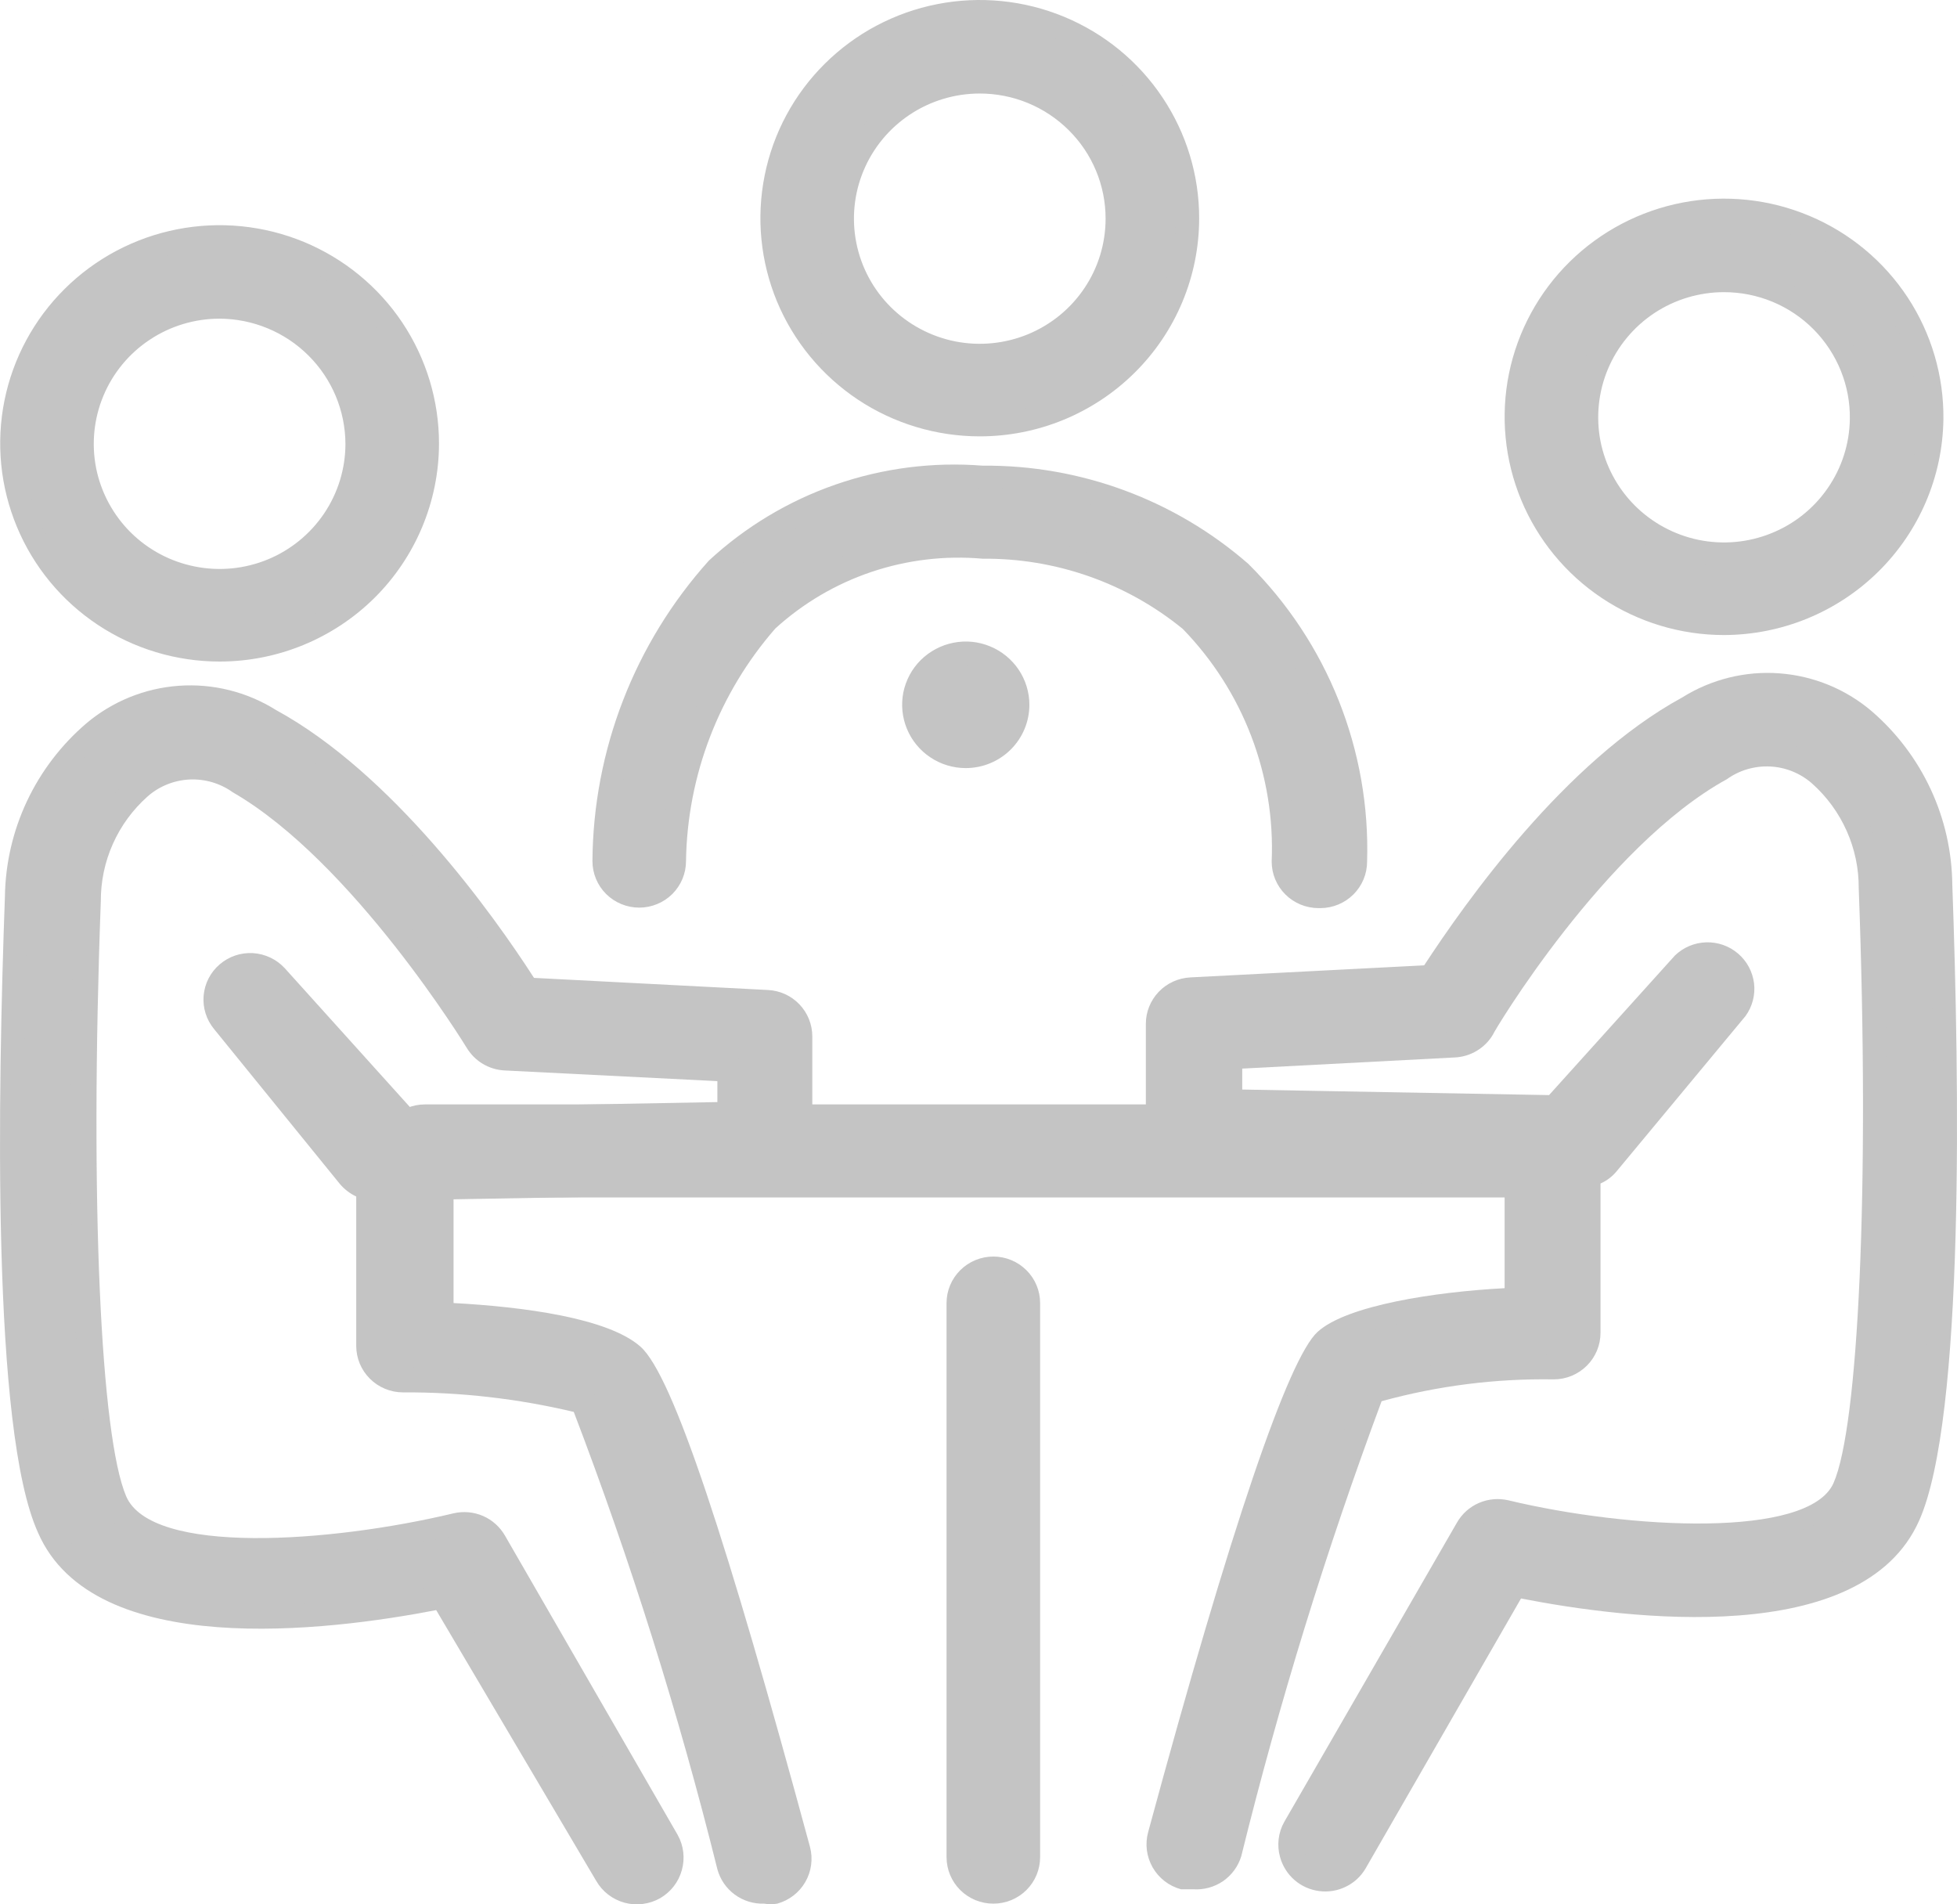 <svg width="37" height="36" viewBox="0 0 37 36" fill="none" xmlns="http://www.w3.org/2000/svg">
<path d="M29.517 22.417H8.035C7.859 22.417 7.691 22.348 7.566 22.224C7.442 22.1 7.372 21.933 7.372 21.758C7.372 21.583 7.442 21.415 7.566 21.291C7.691 21.168 7.859 21.098 8.035 21.098H29.517C29.693 21.098 29.862 21.168 29.986 21.291C30.111 21.415 30.181 21.583 30.181 21.758C30.181 21.933 30.111 22.1 29.986 22.224C29.862 22.348 29.693 22.417 29.517 22.417V22.417Z" fill="#C4C4C4"/>
<path d="M29.517 22.637H8.035C7.801 22.637 7.576 22.544 7.41 22.38C7.244 22.215 7.151 21.991 7.151 21.758C7.151 21.524 7.244 21.301 7.41 21.136C7.576 20.971 7.801 20.878 8.035 20.878H29.517C29.752 20.878 29.977 20.971 30.143 21.136C30.309 21.301 30.402 21.524 30.402 21.758C30.402 21.991 30.309 22.215 30.143 22.38C29.977 22.544 29.752 22.637 29.517 22.637ZM8.035 21.318C7.918 21.318 7.806 21.364 7.723 21.447C7.64 21.529 7.593 21.641 7.593 21.758C7.595 21.873 7.643 21.984 7.725 22.066C7.808 22.148 7.919 22.195 8.035 22.197H29.517C29.635 22.197 29.747 22.151 29.83 22.069C29.913 21.986 29.96 21.874 29.96 21.758C29.96 21.641 29.913 21.529 29.83 21.447C29.747 21.364 29.635 21.318 29.517 21.318H8.035Z" fill="#C4C4C4"/>
<path d="M18.781 35.767C18.605 35.767 18.436 35.698 18.312 35.574C18.187 35.45 18.117 35.283 18.117 35.108V24.633C18.117 24.456 18.188 24.286 18.314 24.161C18.44 24.035 18.611 23.965 18.79 23.965C18.968 23.965 19.139 24.035 19.265 24.161C19.391 24.286 19.462 24.456 19.462 24.633V35.108C19.461 35.196 19.442 35.282 19.407 35.363C19.372 35.444 19.322 35.517 19.259 35.578C19.195 35.639 19.121 35.687 19.039 35.72C18.957 35.752 18.869 35.768 18.781 35.767Z" fill="#C4C4C4"/>
<path d="M18.781 35.987C18.546 35.987 18.321 35.895 18.155 35.73C17.989 35.565 17.896 35.341 17.896 35.108V24.633C17.896 24.4 17.989 24.177 18.155 24.012C18.321 23.847 18.546 23.754 18.781 23.754C19.015 23.754 19.24 23.847 19.406 24.012C19.572 24.177 19.665 24.4 19.665 24.633V35.108C19.665 35.341 19.572 35.565 19.406 35.73C19.24 35.895 19.015 35.987 18.781 35.987ZM18.781 24.194C18.663 24.194 18.551 24.24 18.468 24.323C18.385 24.405 18.338 24.517 18.338 24.633V35.108C18.338 35.224 18.385 35.336 18.468 35.419C18.551 35.501 18.663 35.547 18.781 35.547C18.897 35.545 19.008 35.498 19.091 35.416C19.173 35.334 19.221 35.224 19.223 35.108V24.633C19.221 24.517 19.173 24.407 19.091 24.325C19.008 24.243 18.897 24.196 18.781 24.194V24.194Z" fill="#C4C4C4"/>
<path d="M14.447 35.767C14.3 35.767 14.158 35.718 14.041 35.629C13.924 35.54 13.84 35.416 13.802 35.275C12.749 31.388 11.414 27.052 11.024 26.533C9.93 26.219 8.794 26.073 7.655 26.102C7.569 26.101 7.484 26.083 7.405 26.049C7.326 26.015 7.255 25.967 7.195 25.905C7.135 25.844 7.088 25.772 7.056 25.692C7.024 25.613 7.008 25.528 7.009 25.443V22.461C6.868 22.427 6.742 22.35 6.647 22.241L4.215 19.357C4.114 19.227 4.067 19.064 4.081 18.901C4.096 18.739 4.172 18.587 4.294 18.477C4.418 18.356 4.585 18.289 4.758 18.289C4.932 18.289 5.099 18.356 5.223 18.477L7.664 21.116L13.784 21.01V20.236L9.556 20.016C9.446 20.012 9.338 19.981 9.244 19.924C9.149 19.867 9.071 19.787 9.017 19.691C9.017 19.691 6.841 16.076 4.471 14.784C4.2 14.6 3.877 14.509 3.55 14.525C3.222 14.541 2.909 14.662 2.658 14.871C2.354 15.14 2.111 15.469 1.943 15.837C1.776 16.206 1.688 16.605 1.685 17.009C1.473 22.839 1.685 27.184 2.18 28.354C2.782 29.699 6.753 29.233 8.584 28.802C8.723 28.77 8.868 28.784 8.999 28.841C9.13 28.898 9.238 28.995 9.309 29.119L12.572 34.773C12.616 34.849 12.644 34.931 12.655 35.017C12.667 35.103 12.661 35.191 12.638 35.274C12.616 35.358 12.577 35.437 12.524 35.505C12.471 35.574 12.405 35.632 12.329 35.675C12.254 35.718 12.17 35.746 12.084 35.758C11.997 35.769 11.909 35.763 11.825 35.741C11.741 35.718 11.662 35.68 11.593 35.627C11.524 35.574 11.466 35.508 11.422 35.433L8.398 30.156C6.771 30.491 2.03 31.229 0.969 28.855C0.076 26.999 0.182 20.597 0.314 16.956C0.326 16.366 0.462 15.784 0.713 15.25C0.964 14.715 1.326 14.239 1.774 13.851C2.231 13.462 2.801 13.229 3.401 13.187C4.002 13.144 4.6 13.294 5.108 13.614C7.39 14.854 9.362 17.747 9.972 18.697L14.482 18.935C14.652 18.946 14.81 19.02 14.927 19.142C15.043 19.264 15.109 19.426 15.111 19.594V21.687C15.111 21.861 15.042 22.027 14.919 22.151C14.797 22.274 14.63 22.345 14.456 22.347L8.336 22.461V24.801C9.521 24.862 11.334 25.038 11.944 25.583C12.555 26.128 14.014 30.992 15.084 34.932C15.107 35.016 15.113 35.103 15.101 35.189C15.09 35.275 15.062 35.358 15.018 35.433C14.975 35.508 14.917 35.574 14.848 35.627C14.778 35.68 14.699 35.718 14.615 35.741C14.561 35.758 14.504 35.767 14.447 35.767V35.767Z" fill="#C4C4C4"/>
<path d="M14.447 35.987C14.248 35.994 14.051 35.933 13.891 35.815C13.73 35.697 13.615 35.528 13.563 35.336C12.833 32.403 11.927 29.516 10.848 26.691C9.79 26.44 8.707 26.316 7.62 26.322C7.385 26.322 7.16 26.229 6.994 26.064C6.828 25.899 6.735 25.676 6.735 25.442V22.619C6.616 22.563 6.511 22.482 6.426 22.382L4.047 19.453C3.901 19.276 3.83 19.049 3.85 18.821C3.87 18.592 3.978 18.381 4.153 18.231C4.327 18.081 4.552 18.005 4.782 18.018C5.011 18.032 5.226 18.133 5.382 18.301L7.761 20.94L13.563 20.834V20.438L9.539 20.236C9.393 20.229 9.251 20.185 9.126 20.11C9.001 20.035 8.897 19.93 8.822 19.805C8.822 19.805 6.673 16.287 4.4 14.977C4.163 14.807 3.874 14.722 3.582 14.736C3.289 14.751 3.01 14.863 2.791 15.056C2.511 15.305 2.287 15.61 2.135 15.951C1.982 16.292 1.905 16.662 1.906 17.035C1.694 22.742 1.906 27.157 2.384 28.283C2.861 29.409 6.258 29.163 8.575 28.608C8.761 28.565 8.956 28.582 9.132 28.658C9.307 28.734 9.453 28.865 9.548 29.031L12.811 34.685C12.926 34.889 12.954 35.129 12.891 35.354C12.83 35.576 12.684 35.765 12.484 35.882C12.383 35.94 12.271 35.977 12.156 35.992C12.04 36.008 11.922 36 11.81 35.97C11.697 35.939 11.592 35.887 11.499 35.816C11.407 35.745 11.33 35.657 11.272 35.556L8.247 30.438C6.196 30.834 1.774 31.387 0.721 28.978C-0.163 27.043 -0.039 20.605 0.093 16.947C0.102 16.324 0.244 15.711 0.509 15.147C0.775 14.583 1.157 14.081 1.632 13.675C2.124 13.259 2.737 13.01 3.381 12.964C4.025 12.918 4.667 13.078 5.214 13.42C7.425 14.625 9.326 17.29 10.096 18.486L14.518 18.715C14.745 18.726 14.959 18.823 15.115 18.987C15.271 19.151 15.358 19.368 15.358 19.594V21.687C15.358 21.92 15.265 22.144 15.099 22.309C14.933 22.474 14.708 22.567 14.474 22.567L8.575 22.672V24.633C9.892 24.704 11.502 24.915 12.112 25.46C12.723 26.005 13.748 29.136 15.314 34.914C15.373 35.138 15.342 35.376 15.226 35.577C15.11 35.778 14.919 35.925 14.695 35.987C14.613 36.001 14.529 36.001 14.447 35.987V35.987ZM4.728 18.477C4.643 18.476 4.56 18.499 4.488 18.544C4.417 18.588 4.359 18.652 4.323 18.728C4.287 18.804 4.273 18.889 4.284 18.972C4.294 19.055 4.329 19.134 4.383 19.198L6.815 22.101C6.879 22.171 6.962 22.223 7.054 22.25H7.23V25.407C7.23 25.521 7.274 25.63 7.354 25.712C7.433 25.794 7.541 25.842 7.655 25.847C8.851 25.817 10.045 25.974 11.193 26.313L11.237 26.366C11.714 26.99 13.218 32.109 14.049 35.16C14.084 35.271 14.16 35.365 14.262 35.422C14.364 35.479 14.484 35.496 14.598 35.468C14.71 35.437 14.805 35.364 14.863 35.263C14.921 35.163 14.937 35.044 14.907 34.932C12.767 27.272 12.024 25.953 11.803 25.75C11.378 25.372 10.114 25.108 8.318 25.02H8.115V22.241L14.456 22.127C14.514 22.127 14.571 22.116 14.624 22.093C14.677 22.071 14.725 22.038 14.766 21.998C14.806 21.957 14.838 21.908 14.859 21.855C14.88 21.802 14.89 21.744 14.889 21.687V19.594C14.889 19.48 14.845 19.371 14.766 19.289C14.687 19.207 14.579 19.159 14.465 19.154L9.839 18.908L9.777 18.82C9.229 17.941 7.248 15.03 5.002 13.807C4.53 13.517 3.978 13.381 3.424 13.419C2.871 13.457 2.343 13.667 1.915 14.018C1.489 14.385 1.146 14.837 0.908 15.345C0.67 15.852 0.543 16.404 0.535 16.965C0.403 20.588 0.297 26.946 1.128 28.802C2.127 31.044 6.885 30.271 8.309 29.98H8.469L11.573 35.363C11.621 35.44 11.692 35.5 11.776 35.535C11.86 35.57 11.953 35.579 12.042 35.56C12.131 35.54 12.212 35.494 12.274 35.427C12.335 35.361 12.375 35.277 12.386 35.187C12.404 35.131 12.409 35.072 12.401 35.015C12.393 34.957 12.373 34.902 12.342 34.853L9.079 29.189C9.026 29.112 8.948 29.054 8.858 29.026C8.769 28.997 8.672 28.999 8.584 29.031C6.983 29.409 2.649 30.051 1.933 28.45C1.402 27.254 1.199 22.866 1.42 17.017C1.422 16.579 1.517 16.145 1.698 15.745C1.879 15.345 2.143 14.988 2.472 14.695C2.763 14.453 3.125 14.31 3.504 14.288C3.883 14.266 4.26 14.366 4.577 14.572C6.992 15.892 9.185 19.524 9.203 19.559C9.24 19.622 9.293 19.676 9.356 19.714C9.42 19.752 9.491 19.774 9.565 19.779L13.987 20.007V21.256L7.549 21.371L5.055 18.6C5.011 18.559 4.96 18.526 4.904 18.505C4.848 18.484 4.788 18.474 4.728 18.477Z" fill="#C4C4C4"/>
<path d="M4.153 12.321C3.377 12.321 2.619 12.093 1.974 11.665C1.329 11.237 0.825 10.629 0.527 9.917C0.229 9.205 0.15 8.421 0.299 7.664C0.449 6.907 0.82 6.212 1.367 5.665C1.913 5.117 2.61 4.743 3.37 4.59C4.13 4.436 4.919 4.51 5.637 4.801C6.355 5.093 6.97 5.589 7.405 6.228C7.839 6.866 8.074 7.619 8.079 8.39C8.083 8.905 7.984 9.416 7.788 9.892C7.592 10.369 7.304 10.803 6.939 11.168C6.574 11.534 6.14 11.823 5.661 12.021C5.183 12.219 4.671 12.321 4.153 12.321V12.321ZM4.153 5.84C3.637 5.84 3.133 5.992 2.704 6.278C2.276 6.564 1.943 6.969 1.747 7.444C1.551 7.918 1.502 8.44 1.605 8.943C1.709 9.445 1.96 9.906 2.327 10.266C2.694 10.626 3.161 10.87 3.667 10.965C4.174 11.061 4.698 11.005 5.172 10.804C5.647 10.603 6.05 10.266 6.332 9.836C6.613 9.406 6.76 8.903 6.753 8.39C6.753 7.704 6.479 7.047 5.991 6.562C5.504 6.077 4.842 5.804 4.153 5.804V5.84Z" fill="#C4C4C4"/>
<path d="M4.152 12.506C3.331 12.506 2.529 12.264 1.846 11.81C1.164 11.357 0.632 10.712 0.319 9.958C0.005 9.203 -0.077 8.374 0.084 7.573C0.245 6.773 0.641 6.038 1.222 5.462C1.803 4.885 2.543 4.493 3.348 4.335C4.153 4.177 4.987 4.26 5.745 4.573C6.503 4.887 7.15 5.417 7.605 6.096C8.059 6.776 8.301 7.574 8.3 8.39C8.297 9.482 7.859 10.529 7.082 11.301C6.304 12.072 5.25 12.506 4.152 12.506V12.506ZM4.152 4.705C3.419 4.705 2.702 4.921 2.093 5.326C1.483 5.731 1.009 6.307 0.728 6.98C0.448 7.653 0.374 8.394 0.517 9.109C0.66 9.824 1.013 10.48 1.531 10.996C2.05 11.511 2.71 11.862 3.429 12.004C4.148 12.146 4.893 12.073 5.57 11.794C6.247 11.516 6.826 11.043 7.233 10.437C7.64 9.831 7.857 9.119 7.857 8.39C7.855 7.413 7.464 6.478 6.769 5.787C6.075 5.096 5.134 4.707 4.152 4.705V4.705ZM4.152 11.187C3.593 11.187 3.047 11.022 2.583 10.713C2.119 10.405 1.758 9.966 1.544 9.453C1.331 8.94 1.276 8.375 1.385 7.831C1.495 7.286 1.764 6.786 2.16 6.394C2.555 6.002 3.059 5.736 3.607 5.629C4.155 5.521 4.722 5.578 5.237 5.792C5.753 6.006 6.193 6.367 6.502 6.829C6.811 7.292 6.975 7.835 6.973 8.39C6.971 9.133 6.672 9.844 6.143 10.368C5.615 10.892 4.898 11.187 4.152 11.187ZM4.152 6.024C3.681 6.024 3.221 6.163 2.83 6.423C2.439 6.683 2.134 7.052 1.954 7.485C1.774 7.917 1.727 8.393 1.818 8.852C1.91 9.31 2.137 9.732 2.469 10.063C2.802 10.394 3.226 10.619 3.688 10.71C4.149 10.802 4.627 10.755 5.062 10.576C5.497 10.397 5.868 10.093 6.13 9.704C6.391 9.315 6.531 8.858 6.531 8.39C6.528 7.763 6.277 7.163 5.831 6.72C5.386 6.277 4.782 6.027 4.152 6.024V6.024Z" fill="#C4C4C4"/>
<path d="M18.524 8.029C17.747 8.029 16.988 7.8 16.341 7.371C15.696 6.941 15.192 6.331 14.895 5.617C14.598 4.903 14.521 4.117 14.673 3.36C14.826 2.602 15.2 1.906 15.751 1.36C16.301 0.815 17.001 0.443 17.763 0.294C18.526 0.144 19.316 0.223 20.033 0.52C20.75 0.817 21.363 1.318 21.793 1.962C22.224 2.605 22.453 3.361 22.451 4.133C22.448 5.167 22.034 6.158 21.298 6.889C20.561 7.619 19.564 8.029 18.524 8.029V8.029ZM18.524 1.548C18.01 1.548 17.507 1.699 17.079 1.984C16.652 2.268 16.319 2.671 16.122 3.144C15.925 3.616 15.873 4.136 15.974 4.638C16.074 5.139 16.322 5.6 16.686 5.962C17.049 6.323 17.512 6.57 18.017 6.669C18.521 6.769 19.044 6.718 19.519 6.522C19.994 6.326 20.4 5.995 20.686 5.57C20.972 5.145 21.124 4.645 21.124 4.133C21.124 3.448 20.85 2.79 20.363 2.305C19.875 1.82 19.214 1.548 18.524 1.548V1.548Z" fill="#C4C4C4"/>
<path d="M18.524 8.249C17.703 8.249 16.901 8.007 16.219 7.554C15.537 7.1 15.005 6.455 14.691 5.701C14.378 4.947 14.296 4.117 14.457 3.317C14.617 2.516 15.013 1.781 15.594 1.205C16.175 0.628 16.915 0.236 17.72 0.078C18.526 -0.08 19.36 0.003 20.118 0.317C20.875 0.63 21.523 1.16 21.977 1.84C22.432 2.519 22.674 3.317 22.672 4.133C22.67 5.226 22.232 6.273 21.454 7.044C20.676 7.816 19.623 8.249 18.524 8.249V8.249ZM18.524 0.449C17.791 0.449 17.075 0.665 16.465 1.07C15.856 1.474 15.381 2.05 15.101 2.723C14.82 3.397 14.747 4.138 14.89 4.852C15.033 5.567 15.386 6.224 15.904 6.739C16.422 7.254 17.082 7.605 17.801 7.748C18.52 7.89 19.265 7.817 19.942 7.538C20.619 7.259 21.198 6.787 21.605 6.181C22.012 5.575 22.23 4.862 22.23 4.133C22.23 3.156 21.84 2.219 21.145 1.528C20.45 0.837 19.507 0.449 18.524 0.449V0.449ZM18.524 6.93C17.966 6.93 17.42 6.765 16.956 6.457C16.492 6.148 16.13 5.709 15.917 5.196C15.704 4.683 15.648 4.119 15.758 3.574C15.867 3.03 16.137 2.53 16.532 2.138C16.928 1.746 17.431 1.479 17.979 1.372C18.527 1.265 19.095 1.322 19.61 1.535C20.125 1.749 20.565 2.11 20.874 2.572C21.183 3.035 21.347 3.578 21.346 4.133C21.343 4.876 21.045 5.587 20.516 6.112C19.987 6.636 19.271 6.93 18.524 6.93V6.93ZM18.524 1.768C18.054 1.768 17.594 1.906 17.203 2.166C16.811 2.426 16.506 2.796 16.326 3.228C16.146 3.66 16.099 4.136 16.191 4.595C16.283 5.054 16.509 5.475 16.842 5.806C17.175 6.137 17.599 6.362 18.06 6.454C18.522 6.545 19 6.498 19.435 6.319C19.869 6.14 20.241 5.837 20.502 5.448C20.764 5.059 20.903 4.601 20.903 4.133C20.903 3.823 20.842 3.515 20.722 3.228C20.603 2.941 20.427 2.68 20.206 2.461C19.985 2.241 19.723 2.067 19.435 1.948C19.146 1.829 18.837 1.768 18.524 1.768V1.768Z" fill="#C4C4C4"/>
<path d="M32.595 11.785C31.817 11.785 31.056 11.555 30.409 11.123C29.762 10.692 29.259 10.08 28.963 9.364C28.668 8.648 28.592 7.86 28.747 7.102C28.903 6.343 29.281 5.648 29.835 5.103C30.388 4.559 31.092 4.191 31.857 4.045C32.621 3.899 33.412 3.983 34.129 4.285C34.846 4.587 35.456 5.095 35.882 5.743C36.308 6.391 36.531 7.15 36.522 7.924C36.51 8.952 36.092 9.934 35.356 10.657C34.621 11.379 33.629 11.785 32.595 11.785V11.785ZM32.595 5.303C32.083 5.303 31.581 5.454 31.154 5.737C30.728 6.019 30.394 6.421 30.197 6.891C29.999 7.362 29.945 7.88 30.043 8.38C30.14 8.881 30.384 9.342 30.744 9.705C31.105 10.068 31.565 10.317 32.067 10.42C32.569 10.524 33.09 10.478 33.566 10.287C34.042 10.097 34.45 9.771 34.74 9.351C35.03 8.93 35.188 8.434 35.195 7.924C35.202 7.58 35.14 7.238 35.013 6.918C34.885 6.598 34.695 6.307 34.453 6.061C34.211 5.816 33.922 5.621 33.603 5.487C33.284 5.354 32.941 5.285 32.595 5.286V5.303Z" fill="#C4C4C4"/>
<path d="M32.595 12.005C31.773 12.005 30.969 11.761 30.286 11.306C29.603 10.851 29.072 10.204 28.759 9.448C28.446 8.692 28.367 7.86 28.53 7.059C28.694 6.258 29.094 5.523 29.678 4.948C30.263 4.373 31.006 3.983 31.813 3.829C32.621 3.675 33.456 3.763 34.213 4.082C34.971 4.401 35.615 4.936 36.066 5.62C36.516 6.305 36.752 7.106 36.743 7.924C36.729 9.009 36.286 10.046 35.51 10.809C34.734 11.573 33.687 12.002 32.595 12.005V12.005ZM32.595 4.204C31.862 4.197 31.144 4.406 30.531 4.805C29.917 5.204 29.437 5.775 29.15 6.446C28.863 7.117 28.783 7.857 28.919 8.573C29.055 9.289 29.401 9.949 29.915 10.469C30.428 10.989 31.085 11.347 31.802 11.496C32.52 11.645 33.265 11.579 33.945 11.306C34.625 11.034 35.208 10.567 35.621 9.965C36.034 9.363 36.258 8.653 36.265 7.924C36.27 7.44 36.179 6.96 35.997 6.511C35.815 6.062 35.546 5.653 35.205 5.308C34.864 4.962 34.458 4.687 34.011 4.498C33.563 4.308 33.082 4.208 32.595 4.204V4.204ZM32.595 10.685C32.034 10.692 31.483 10.533 31.014 10.226C30.544 9.921 30.177 9.482 29.959 8.968C29.742 8.453 29.684 7.886 29.792 7.338C29.901 6.79 30.171 6.287 30.568 5.893C30.966 5.499 31.473 5.232 32.024 5.126C32.575 5.02 33.145 5.079 33.662 5.298C34.179 5.516 34.618 5.882 34.925 6.35C35.231 6.818 35.39 7.366 35.381 7.924C35.37 8.654 35.072 9.351 34.552 9.867C34.032 10.383 33.33 10.676 32.595 10.685V10.685ZM32.595 5.523C32.126 5.523 31.668 5.661 31.277 5.919C30.887 6.178 30.582 6.545 30.401 6.975C30.22 7.406 30.171 7.88 30.259 8.337C30.349 8.795 30.572 9.217 30.901 9.549C31.23 9.881 31.651 10.109 32.11 10.205C32.569 10.3 33.046 10.258 33.481 10.084C33.917 9.911 34.291 9.613 34.556 9.228C34.822 8.844 34.967 8.39 34.974 7.924C34.979 7.61 34.921 7.299 34.803 7.008C34.686 6.717 34.511 6.452 34.29 6.228C34.069 6.005 33.805 5.827 33.514 5.706C33.223 5.585 32.911 5.523 32.595 5.523V5.523Z" fill="#C4C4C4"/>
<path d="M22.557 35.495C22.502 35.503 22.445 35.503 22.389 35.495C22.305 35.472 22.226 35.434 22.157 35.381C22.088 35.328 22.03 35.262 21.986 35.187C21.942 35.112 21.914 35.029 21.903 34.943C21.892 34.857 21.898 34.769 21.921 34.686C22.991 30.746 24.406 25.891 25.06 25.346C25.715 24.801 27.483 24.616 28.669 24.563V22.189L22.548 22.083C22.374 22.081 22.208 22.01 22.085 21.887C21.963 21.763 21.894 21.597 21.894 21.424V19.357C21.894 19.188 21.959 19.025 22.076 18.902C22.192 18.78 22.352 18.706 22.522 18.697L27.032 18.46C27.643 17.51 29.615 14.617 31.897 13.377C32.405 13.057 33.003 12.909 33.603 12.951C34.203 12.994 34.773 13.226 35.231 13.614C35.678 14.002 36.039 14.478 36.29 15.013C36.541 15.548 36.678 16.128 36.69 16.718C36.823 20.359 36.929 26.753 36.08 28.653C35.019 31.027 30.278 30.288 28.642 29.963L25.653 35.187C25.559 35.325 25.417 35.423 25.254 35.461C25.091 35.499 24.919 35.474 24.774 35.392C24.628 35.31 24.52 35.176 24.47 35.017C24.419 34.858 24.431 34.687 24.503 34.536L27.766 28.872C27.836 28.749 27.945 28.651 28.076 28.596C28.207 28.54 28.354 28.529 28.492 28.565C30.322 28.995 34.293 29.444 34.895 28.107C35.416 26.938 35.611 22.584 35.39 16.762C35.387 16.358 35.3 15.959 35.132 15.591C34.964 15.223 34.721 14.894 34.417 14.625C34.164 14.403 33.844 14.272 33.507 14.253C33.17 14.233 32.836 14.328 32.56 14.52C30.163 15.839 28.014 19.357 27.988 19.41C27.932 19.502 27.855 19.579 27.762 19.634C27.67 19.689 27.565 19.721 27.457 19.726L23.221 19.946V20.773L29.341 20.878L31.782 18.178C31.896 18.063 32.05 17.993 32.214 17.983C32.377 17.974 32.538 18.024 32.666 18.125C32.788 18.235 32.864 18.387 32.879 18.55C32.894 18.713 32.846 18.875 32.746 19.005L30.358 21.995C30.265 22.107 30.137 22.184 29.995 22.215V25.196C29.996 25.282 29.98 25.367 29.949 25.446C29.917 25.525 29.87 25.598 29.81 25.659C29.75 25.72 29.678 25.769 29.599 25.803C29.52 25.837 29.435 25.855 29.349 25.856C28.193 25.825 27.039 25.986 25.936 26.331C24.844 29.174 23.931 32.082 23.203 35.037C23.158 35.172 23.071 35.288 22.955 35.371C22.839 35.453 22.7 35.496 22.557 35.495V35.495Z" fill="#C4C4C4"/>
<path d="M22.557 35.715H22.327C22.215 35.684 22.11 35.632 22.018 35.561C21.926 35.49 21.85 35.402 21.792 35.301C21.735 35.201 21.698 35.09 21.683 34.975C21.669 34.861 21.677 34.744 21.708 34.633C23.273 28.855 24.361 25.68 24.91 25.179C25.458 24.677 27.13 24.422 28.447 24.352V22.4L22.548 22.303C22.314 22.303 22.089 22.21 21.923 22.045C21.757 21.88 21.664 21.657 21.664 21.423V19.357C21.663 19.131 21.751 18.914 21.907 18.75C22.063 18.586 22.277 18.489 22.504 18.477L26.926 18.249C27.704 17.061 29.579 14.397 31.808 13.183C32.355 12.841 32.998 12.681 33.642 12.729C34.287 12.777 34.9 13.028 35.39 13.447C35.861 13.854 36.241 14.357 36.503 14.921C36.765 15.484 36.904 16.097 36.911 16.718C37.044 20.386 37.15 26.814 36.283 28.749C35.204 31.168 30.782 30.614 28.757 30.218L25.82 35.319C25.733 35.469 25.603 35.59 25.446 35.666C25.29 35.743 25.114 35.772 24.941 35.749C24.768 35.727 24.605 35.654 24.474 35.54C24.342 35.425 24.248 35.275 24.202 35.108C24.138 34.883 24.167 34.643 24.282 34.439L27.545 28.785C27.64 28.619 27.785 28.488 27.961 28.412C28.136 28.336 28.332 28.319 28.518 28.362C30.791 28.908 34.196 29.092 34.665 28.037C35.133 26.982 35.354 22.496 35.142 16.789C35.144 16.416 35.066 16.046 34.913 15.705C34.761 15.364 34.538 15.059 34.258 14.81C34.038 14.617 33.759 14.504 33.467 14.49C33.174 14.476 32.886 14.56 32.648 14.731C30.34 15.997 28.226 19.524 28.226 19.559C28.152 19.684 28.047 19.789 27.922 19.864C27.797 19.939 27.656 19.983 27.51 19.99L23.486 20.201V20.597L29.287 20.702L31.666 18.064C31.825 17.91 32.035 17.821 32.257 17.814C32.478 17.807 32.694 17.883 32.861 18.027C33.029 18.17 33.136 18.371 33.163 18.59C33.189 18.808 33.131 19.029 33.002 19.207L30.57 22.136C30.487 22.238 30.381 22.32 30.26 22.373V25.196C30.26 25.43 30.167 25.653 30.001 25.818C29.835 25.983 29.61 26.076 29.376 26.076C28.277 26.058 27.181 26.197 26.121 26.489C25.074 29.304 24.188 32.176 23.468 35.09C23.41 35.282 23.288 35.448 23.123 35.562C22.957 35.675 22.758 35.729 22.557 35.715V35.715ZM33.444 13.13C32.937 13.143 32.441 13.282 32.002 13.535C29.756 14.757 27.775 17.677 27.227 18.548L27.165 18.644L22.539 18.882C22.48 18.885 22.422 18.9 22.369 18.926C22.315 18.952 22.267 18.988 22.228 19.032C22.189 19.076 22.158 19.127 22.139 19.183C22.119 19.239 22.111 19.298 22.115 19.357V21.459C22.117 21.573 22.163 21.682 22.244 21.764C22.324 21.846 22.433 21.894 22.548 21.898L28.889 22.004V24.783H28.686C26.917 24.862 25.626 25.126 25.201 25.504C24.98 25.706 24.237 26.999 22.133 34.747C22.117 34.805 22.114 34.865 22.122 34.924C22.131 34.983 22.15 35.04 22.181 35.092C22.211 35.143 22.251 35.188 22.299 35.224C22.347 35.26 22.402 35.286 22.46 35.301C22.518 35.316 22.578 35.32 22.638 35.312C22.697 35.303 22.754 35.283 22.806 35.253C22.858 35.223 22.903 35.183 22.939 35.135C22.976 35.088 23.002 35.033 23.017 34.976C23.901 31.678 25.369 26.77 25.794 26.181L25.838 26.137C26.977 25.757 28.175 25.581 29.376 25.618C29.492 25.616 29.602 25.569 29.683 25.487C29.764 25.404 29.809 25.294 29.809 25.179V21.995H29.986C30.078 21.968 30.161 21.916 30.225 21.846L32.657 18.917C32.733 18.828 32.771 18.713 32.762 18.597C32.753 18.481 32.697 18.373 32.608 18.297C32.564 18.259 32.513 18.231 32.458 18.213C32.403 18.195 32.344 18.188 32.286 18.193C32.17 18.202 32.061 18.257 31.985 18.345L29.438 21.116L22.999 20.992V19.744L27.421 19.506C27.494 19.502 27.565 19.481 27.628 19.444C27.691 19.408 27.745 19.357 27.784 19.295C27.784 19.295 29.995 15.628 32.409 14.3C32.727 14.093 33.103 13.993 33.482 14.015C33.861 14.038 34.223 14.181 34.514 14.423C34.843 14.711 35.107 15.064 35.291 15.459C35.476 15.854 35.575 16.283 35.584 16.718C35.806 22.576 35.584 26.964 35.071 28.151C34.355 29.743 29.915 29.092 28.412 28.732C28.319 28.711 28.221 28.721 28.134 28.759C28.047 28.797 27.974 28.861 27.925 28.943L24.671 34.598C24.613 34.698 24.597 34.817 24.627 34.929C24.657 35.041 24.73 35.137 24.83 35.196C24.88 35.225 24.935 35.245 24.992 35.253C25.05 35.261 25.108 35.258 25.164 35.243C25.221 35.228 25.273 35.203 25.319 35.167C25.365 35.132 25.403 35.088 25.431 35.037L28.536 29.664H28.686C30.119 29.954 34.877 30.728 35.876 28.485C36.708 26.63 36.602 20.271 36.469 16.648C36.459 16.088 36.332 15.537 36.094 15.029C35.856 14.521 35.514 14.069 35.089 13.702C34.624 13.327 34.043 13.125 33.444 13.13Z" fill="#C4C4C4"/>
<path d="M24.927 16.947C24.755 16.947 24.588 16.88 24.465 16.76C24.341 16.64 24.269 16.477 24.264 16.305C24.295 15.469 24.154 14.635 23.85 13.855C23.546 13.075 23.085 12.364 22.495 11.767C21.406 10.832 20.016 10.317 18.577 10.316C17.84 10.255 17.098 10.346 16.398 10.584C15.698 10.821 15.055 11.2 14.509 11.697C13.392 12.967 12.765 14.591 12.74 16.279C12.741 16.365 12.725 16.451 12.693 16.532C12.661 16.612 12.613 16.686 12.552 16.748C12.492 16.81 12.419 16.859 12.339 16.893C12.259 16.928 12.173 16.946 12.086 16.947V16.947C11.911 16.947 11.744 16.879 11.62 16.757C11.496 16.635 11.425 16.47 11.422 16.296C11.435 14.257 12.196 12.293 13.563 10.773C14.228 10.155 15.014 9.68 15.873 9.377C16.731 9.074 17.642 8.951 18.551 9.014C20.336 8.991 22.069 9.616 23.424 10.773C24.143 11.489 24.706 12.344 25.081 13.285C25.455 14.225 25.631 15.232 25.599 16.244C25.602 16.33 25.587 16.416 25.556 16.497C25.525 16.578 25.478 16.652 25.418 16.715C25.358 16.778 25.286 16.828 25.206 16.864C25.127 16.899 25.041 16.918 24.954 16.921L24.927 16.947Z" fill="#C4C4C4"/>
<path d="M24.927 17.167C24.693 17.167 24.468 17.074 24.302 16.909C24.136 16.744 24.043 16.521 24.043 16.287C24.077 15.479 23.946 14.673 23.657 13.917C23.368 13.161 22.928 12.472 22.363 11.89C21.297 11.019 19.957 10.549 18.577 10.562C17.868 10.499 17.153 10.584 16.478 10.811C15.804 11.038 15.184 11.403 14.659 11.881C13.592 13.103 12.994 14.661 12.97 16.279C12.97 16.512 12.877 16.735 12.711 16.901C12.545 17.065 12.32 17.158 12.086 17.158C11.851 17.158 11.626 17.065 11.46 16.901C11.294 16.735 11.201 16.512 11.201 16.279C11.215 14.181 11.998 12.161 13.403 10.597C14.094 9.958 14.91 9.468 15.801 9.159C16.691 8.85 17.637 8.729 18.577 8.803C20.424 8.787 22.212 9.448 23.601 10.659C24.342 11.395 24.924 12.274 25.31 13.242C25.696 14.21 25.879 15.246 25.847 16.287C25.847 16.521 25.754 16.744 25.588 16.909C25.422 17.074 25.197 17.167 24.963 17.167H24.927ZM18.666 10.131C20.136 10.14 21.555 10.674 22.663 11.635C23.271 12.254 23.747 12.989 24.06 13.797C24.373 14.604 24.518 15.467 24.485 16.331C24.487 16.447 24.535 16.556 24.618 16.637C24.7 16.717 24.811 16.762 24.927 16.762C24.985 16.761 25.043 16.749 25.096 16.726C25.149 16.702 25.197 16.669 25.237 16.627C25.278 16.586 25.309 16.537 25.33 16.483C25.352 16.429 25.362 16.372 25.361 16.314C25.393 15.331 25.223 14.352 24.861 13.437C24.499 12.522 23.953 11.69 23.256 10.993C21.952 9.862 20.281 9.237 18.551 9.234C17.668 9.169 16.782 9.287 15.947 9.581C15.113 9.874 14.349 10.338 13.704 10.94C12.377 12.42 11.638 14.331 11.626 16.314C11.63 16.428 11.679 16.537 11.761 16.617C11.843 16.697 11.953 16.743 12.068 16.745C12.127 16.745 12.185 16.733 12.239 16.71C12.293 16.688 12.343 16.655 12.384 16.613C12.425 16.571 12.457 16.521 12.479 16.467C12.501 16.413 12.511 16.355 12.51 16.296C12.53 14.553 13.176 12.875 14.332 11.565C14.895 11.036 15.565 10.631 16.296 10.378C17.028 10.125 17.805 10.029 18.577 10.096L18.666 10.131Z" fill="#C4C4C4"/>
<path d="M18.259 14.3C18.801 14.3 19.241 13.863 19.241 13.324C19.241 12.785 18.801 12.348 18.259 12.348C17.717 12.348 17.277 12.785 17.277 13.324C17.277 13.863 17.717 14.3 18.259 14.3Z" fill="#C4C4C4"/>
<path d="M18.259 14.52C18.021 14.52 17.788 14.45 17.591 14.318C17.393 14.187 17.239 14 17.148 13.781C17.057 13.563 17.033 13.322 17.079 13.09C17.126 12.858 17.24 12.645 17.408 12.478C17.577 12.311 17.791 12.197 18.024 12.151C18.258 12.104 18.5 12.128 18.719 12.219C18.939 12.309 19.127 12.463 19.259 12.659C19.391 12.856 19.462 13.087 19.462 13.324C19.462 13.641 19.335 13.945 19.11 14.169C18.884 14.394 18.578 14.52 18.259 14.52V14.52ZM18.259 12.567C18.057 12.567 17.864 12.647 17.721 12.789C17.578 12.931 17.498 13.123 17.498 13.324C17.498 13.524 17.578 13.717 17.721 13.858C17.864 14 18.057 14.08 18.259 14.08C18.461 14.08 18.654 14 18.797 13.858C18.939 13.717 19.02 13.524 19.02 13.324C19.02 13.123 18.939 12.931 18.797 12.789C18.654 12.647 18.461 12.567 18.259 12.567V12.567Z" fill="#C4C4C4"/>
</svg>
